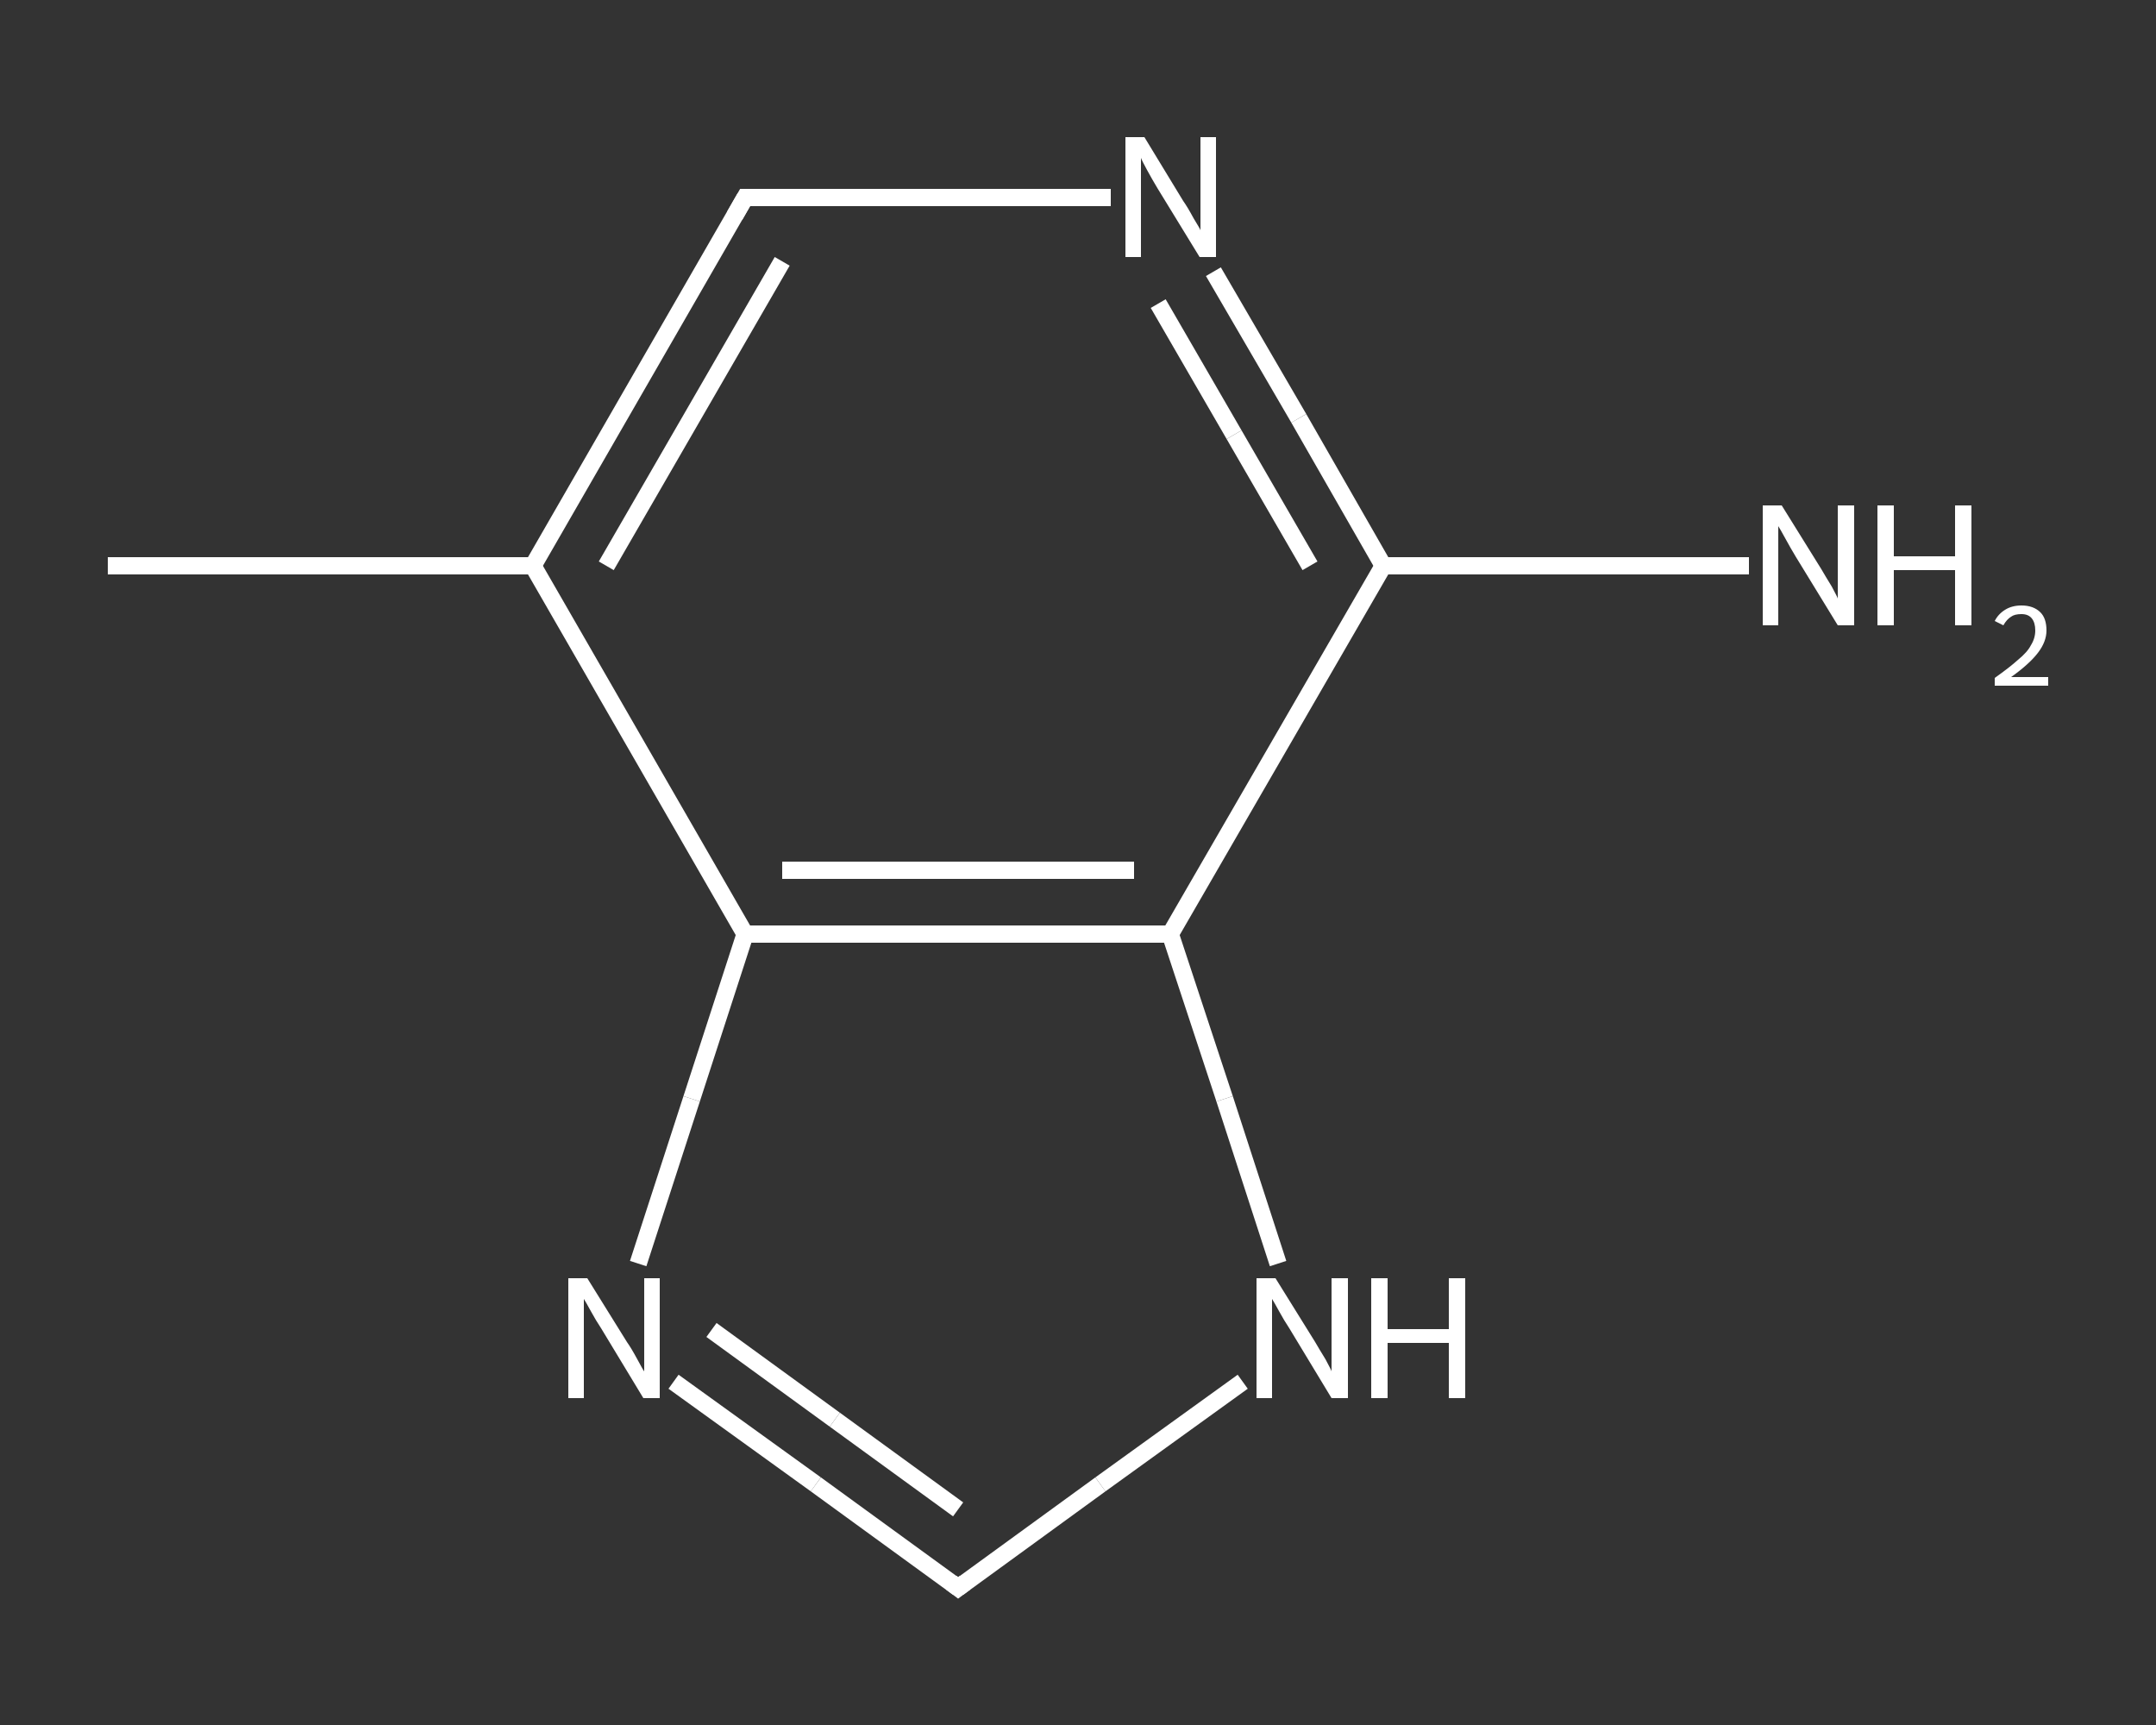 <?xml version='1.0' encoding='iso-8859-1'?>
<svg version='1.1' baseProfile='full'
              xmlns='http://www.w3.org/2000/svg'
                      xmlns:rdkit='http://www.rdkit.org/xml'
                      xmlns:xlink='http://www.w3.org/1999/xlink'
                  xml:space='preserve'
width='250px' height='200px' viewBox='0 0 250 200'>
<rect x="0" y="0" width="250" height="200" fill="#333333" stroke="none"/>
<!-- END OF HEADER -->
<rect style='opacity:1.0;fill:transparent;stroke:none' width='250.0' height='200.0' x='0.0' y='0.0'> </rect>
<path class='bond-0 atom-0 atom-1' d='M 12.5,65.6 L 61.8,65.6' style='fill:none;fill-rule:evenodd;stroke:#FFFFFF;stroke-width:2.0px;stroke-linecap:butt;stroke-linejoin:miter;stroke-opacity:1' />
<path class='bond-1 atom-1 atom-2' d='M 61.8,65.6 L 86.4,22.9' style='fill:none;fill-rule:evenodd;stroke:#FFFFFF;stroke-width:2.0px;stroke-linecap:butt;stroke-linejoin:miter;stroke-opacity:1' />
<path class='bond-1 atom-1 atom-2' d='M 70.3,65.6 L 90.7,30.3' style='fill:none;fill-rule:evenodd;stroke:#FFFFFF;stroke-width:2.0px;stroke-linecap:butt;stroke-linejoin:miter;stroke-opacity:1' />
<path class='bond-2 atom-2 atom-3' d='M 86.4,22.9 L 107.6,22.9' style='fill:none;fill-rule:evenodd;stroke:#FFFFFF;stroke-width:2.0px;stroke-linecap:butt;stroke-linejoin:miter;stroke-opacity:1' />
<path class='bond-2 atom-2 atom-3' d='M 107.6,22.9 L 128.8,22.9' style='fill:none;fill-rule:evenodd;stroke:#FFFFFF;stroke-width:2.0px;stroke-linecap:butt;stroke-linejoin:miter;stroke-opacity:1' />
<path class='bond-3 atom-3 atom-4' d='M 140.7,31.5 L 150.6,48.5' style='fill:none;fill-rule:evenodd;stroke:#FFFFFF;stroke-width:2.0px;stroke-linecap:butt;stroke-linejoin:miter;stroke-opacity:1' />
<path class='bond-3 atom-3 atom-4' d='M 150.6,48.5 L 160.4,65.6' style='fill:none;fill-rule:evenodd;stroke:#FFFFFF;stroke-width:2.0px;stroke-linecap:butt;stroke-linejoin:miter;stroke-opacity:1' />
<path class='bond-3 atom-3 atom-4' d='M 134.3,35.2 L 143.1,50.4' style='fill:none;fill-rule:evenodd;stroke:#FFFFFF;stroke-width:2.0px;stroke-linecap:butt;stroke-linejoin:miter;stroke-opacity:1' />
<path class='bond-3 atom-3 atom-4' d='M 143.1,50.4 L 151.9,65.6' style='fill:none;fill-rule:evenodd;stroke:#FFFFFF;stroke-width:2.0px;stroke-linecap:butt;stroke-linejoin:miter;stroke-opacity:1' />
<path class='bond-4 atom-4 atom-5' d='M 160.4,65.6 L 181.6,65.6' style='fill:none;fill-rule:evenodd;stroke:#FFFFFF;stroke-width:2.0px;stroke-linecap:butt;stroke-linejoin:miter;stroke-opacity:1' />
<path class='bond-4 atom-4 atom-5' d='M 181.6,65.6 L 202.8,65.6' style='fill:none;fill-rule:evenodd;stroke:#FFFFFF;stroke-width:2.0px;stroke-linecap:butt;stroke-linejoin:miter;stroke-opacity:1' />
<path class='bond-5 atom-4 atom-6' d='M 160.4,65.6 L 135.7,108.3' style='fill:none;fill-rule:evenodd;stroke:#FFFFFF;stroke-width:2.0px;stroke-linecap:butt;stroke-linejoin:miter;stroke-opacity:1' />
<path class='bond-6 atom-6 atom-7' d='M 135.7,108.3 L 142.0,127.4' style='fill:none;fill-rule:evenodd;stroke:#FFFFFF;stroke-width:2.0px;stroke-linecap:butt;stroke-linejoin:miter;stroke-opacity:1' />
<path class='bond-6 atom-6 atom-7' d='M 142.0,127.4 L 148.2,146.5' style='fill:none;fill-rule:evenodd;stroke:#FFFFFF;stroke-width:2.0px;stroke-linecap:butt;stroke-linejoin:miter;stroke-opacity:1' />
<path class='bond-7 atom-7 atom-8' d='M 144.1,160.2 L 127.6,172.1' style='fill:none;fill-rule:evenodd;stroke:#FFFFFF;stroke-width:2.0px;stroke-linecap:butt;stroke-linejoin:miter;stroke-opacity:1' />
<path class='bond-7 atom-7 atom-8' d='M 127.6,172.1 L 111.1,184.1' style='fill:none;fill-rule:evenodd;stroke:#FFFFFF;stroke-width:2.0px;stroke-linecap:butt;stroke-linejoin:miter;stroke-opacity:1' />
<path class='bond-8 atom-8 atom-9' d='M 111.1,184.1 L 94.6,172.1' style='fill:none;fill-rule:evenodd;stroke:#FFFFFF;stroke-width:2.0px;stroke-linecap:butt;stroke-linejoin:miter;stroke-opacity:1' />
<path class='bond-8 atom-8 atom-9' d='M 94.6,172.1 L 78.1,160.2' style='fill:none;fill-rule:evenodd;stroke:#FFFFFF;stroke-width:2.0px;stroke-linecap:butt;stroke-linejoin:miter;stroke-opacity:1' />
<path class='bond-8 atom-8 atom-9' d='M 111.1,175.0 L 96.8,164.6' style='fill:none;fill-rule:evenodd;stroke:#FFFFFF;stroke-width:2.0px;stroke-linecap:butt;stroke-linejoin:miter;stroke-opacity:1' />
<path class='bond-8 atom-8 atom-9' d='M 96.8,164.6 L 82.5,154.2' style='fill:none;fill-rule:evenodd;stroke:#FFFFFF;stroke-width:2.0px;stroke-linecap:butt;stroke-linejoin:miter;stroke-opacity:1' />
<path class='bond-9 atom-9 atom-10' d='M 74.0,146.5 L 80.2,127.4' style='fill:none;fill-rule:evenodd;stroke:#FFFFFF;stroke-width:2.0px;stroke-linecap:butt;stroke-linejoin:miter;stroke-opacity:1' />
<path class='bond-9 atom-9 atom-10' d='M 80.2,127.4 L 86.4,108.3' style='fill:none;fill-rule:evenodd;stroke:#FFFFFF;stroke-width:2.0px;stroke-linecap:butt;stroke-linejoin:miter;stroke-opacity:1' />
<path class='bond-10 atom-10 atom-1' d='M 86.4,108.3 L 61.8,65.6' style='fill:none;fill-rule:evenodd;stroke:#FFFFFF;stroke-width:2.0px;stroke-linecap:butt;stroke-linejoin:miter;stroke-opacity:1' />
<path class='bond-11 atom-10 atom-6' d='M 86.4,108.3 L 135.7,108.3' style='fill:none;fill-rule:evenodd;stroke:#FFFFFF;stroke-width:2.0px;stroke-linecap:butt;stroke-linejoin:miter;stroke-opacity:1' />
<path class='bond-11 atom-10 atom-6' d='M 90.7,100.9 L 131.5,100.9' style='fill:none;fill-rule:evenodd;stroke:#FFFFFF;stroke-width:2.0px;stroke-linecap:butt;stroke-linejoin:miter;stroke-opacity:1' />
<path d='M 85.2,25.0 L 86.4,22.9 L 87.5,22.9' style='fill:none;stroke:#FFFFFF;stroke-width:2.0px;stroke-linecap:butt;stroke-linejoin:miter;stroke-opacity:1;' />
<path d='M 111.9,183.5 L 111.1,184.1 L 110.3,183.5' style='fill:none;stroke:#FFFFFF;stroke-width:2.0px;stroke-linecap:butt;stroke-linejoin:miter;stroke-opacity:1;' />
<path class='atom-3' d='M 132.7 15.9
L 137.2 23.3
Q 137.7 24.0, 138.4 25.3
Q 139.2 26.6, 139.2 26.7
L 139.2 15.9
L 141.0 15.9
L 141.0 29.8
L 139.1 29.8
L 134.2 21.8
Q 133.6 20.8, 133.0 19.7
Q 132.4 18.6, 132.3 18.3
L 132.3 29.8
L 130.5 29.8
L 130.5 15.9
L 132.7 15.9
' fill='#FFFFFF'/>
<path class='atom-5' d='M 206.6 58.6
L 211.2 66.0
Q 211.6 66.7, 212.4 68.0
Q 213.1 69.3, 213.1 69.4
L 213.1 58.6
L 215.0 58.6
L 215.0 72.5
L 213.1 72.5
L 208.2 64.5
Q 207.6 63.5, 207.0 62.4
Q 206.4 61.3, 206.2 61.0
L 206.2 72.5
L 204.4 72.5
L 204.4 58.6
L 206.6 58.6
' fill='#FFFFFF'/>
<path class='atom-5' d='M 217.7 58.6
L 219.6 58.6
L 219.6 64.5
L 226.7 64.5
L 226.7 58.6
L 228.6 58.6
L 228.6 72.5
L 226.7 72.5
L 226.7 66.1
L 219.6 66.1
L 219.6 72.5
L 217.7 72.5
L 217.7 58.6
' fill='#FFFFFF'/>
<path class='atom-5' d='M 231.3 72.0
Q 231.7 71.2, 232.5 70.7
Q 233.3 70.2, 234.4 70.2
Q 235.8 70.2, 236.6 71.0
Q 237.3 71.7, 237.3 73.1
Q 237.3 74.4, 236.3 75.7
Q 235.3 77.0, 233.2 78.5
L 237.5 78.5
L 237.5 79.5
L 231.3 79.5
L 231.3 78.6
Q 233.0 77.4, 234.0 76.5
Q 235.1 75.6, 235.5 74.8
Q 236.0 74.0, 236.0 73.1
Q 236.0 72.2, 235.6 71.7
Q 235.2 71.2, 234.4 71.2
Q 233.6 71.2, 233.2 71.5
Q 232.7 71.8, 232.3 72.5
L 231.3 72.0
' fill='#FFFFFF'/>
<path class='atom-7' d='M 147.9 148.2
L 152.5 155.6
Q 152.9 156.3, 153.7 157.6
Q 154.4 158.9, 154.4 159.0
L 154.4 148.2
L 156.3 148.2
L 156.3 162.1
L 154.4 162.1
L 149.5 154.0
Q 148.9 153.1, 148.3 152.0
Q 147.7 150.9, 147.5 150.6
L 147.5 162.1
L 145.7 162.1
L 145.7 148.2
L 147.9 148.2
' fill='#FFFFFF'/>
<path class='atom-7' d='M 159.0 148.2
L 160.9 148.2
L 160.9 154.1
L 168.0 154.1
L 168.0 148.2
L 169.9 148.2
L 169.9 162.1
L 168.0 162.1
L 168.0 155.7
L 160.9 155.7
L 160.9 162.1
L 159.0 162.1
L 159.0 148.2
' fill='#FFFFFF'/>
<path class='atom-9' d='M 68.1 148.2
L 72.7 155.6
Q 73.2 156.3, 73.9 157.6
Q 74.6 158.9, 74.7 159.0
L 74.7 148.2
L 76.5 148.2
L 76.5 162.1
L 74.6 162.1
L 69.7 154.0
Q 69.1 153.1, 68.5 152.0
Q 67.9 150.9, 67.7 150.6
L 67.7 162.1
L 65.9 162.1
L 65.9 148.2
L 68.1 148.2
' fill='#FFFFFF'/>
</svg>
